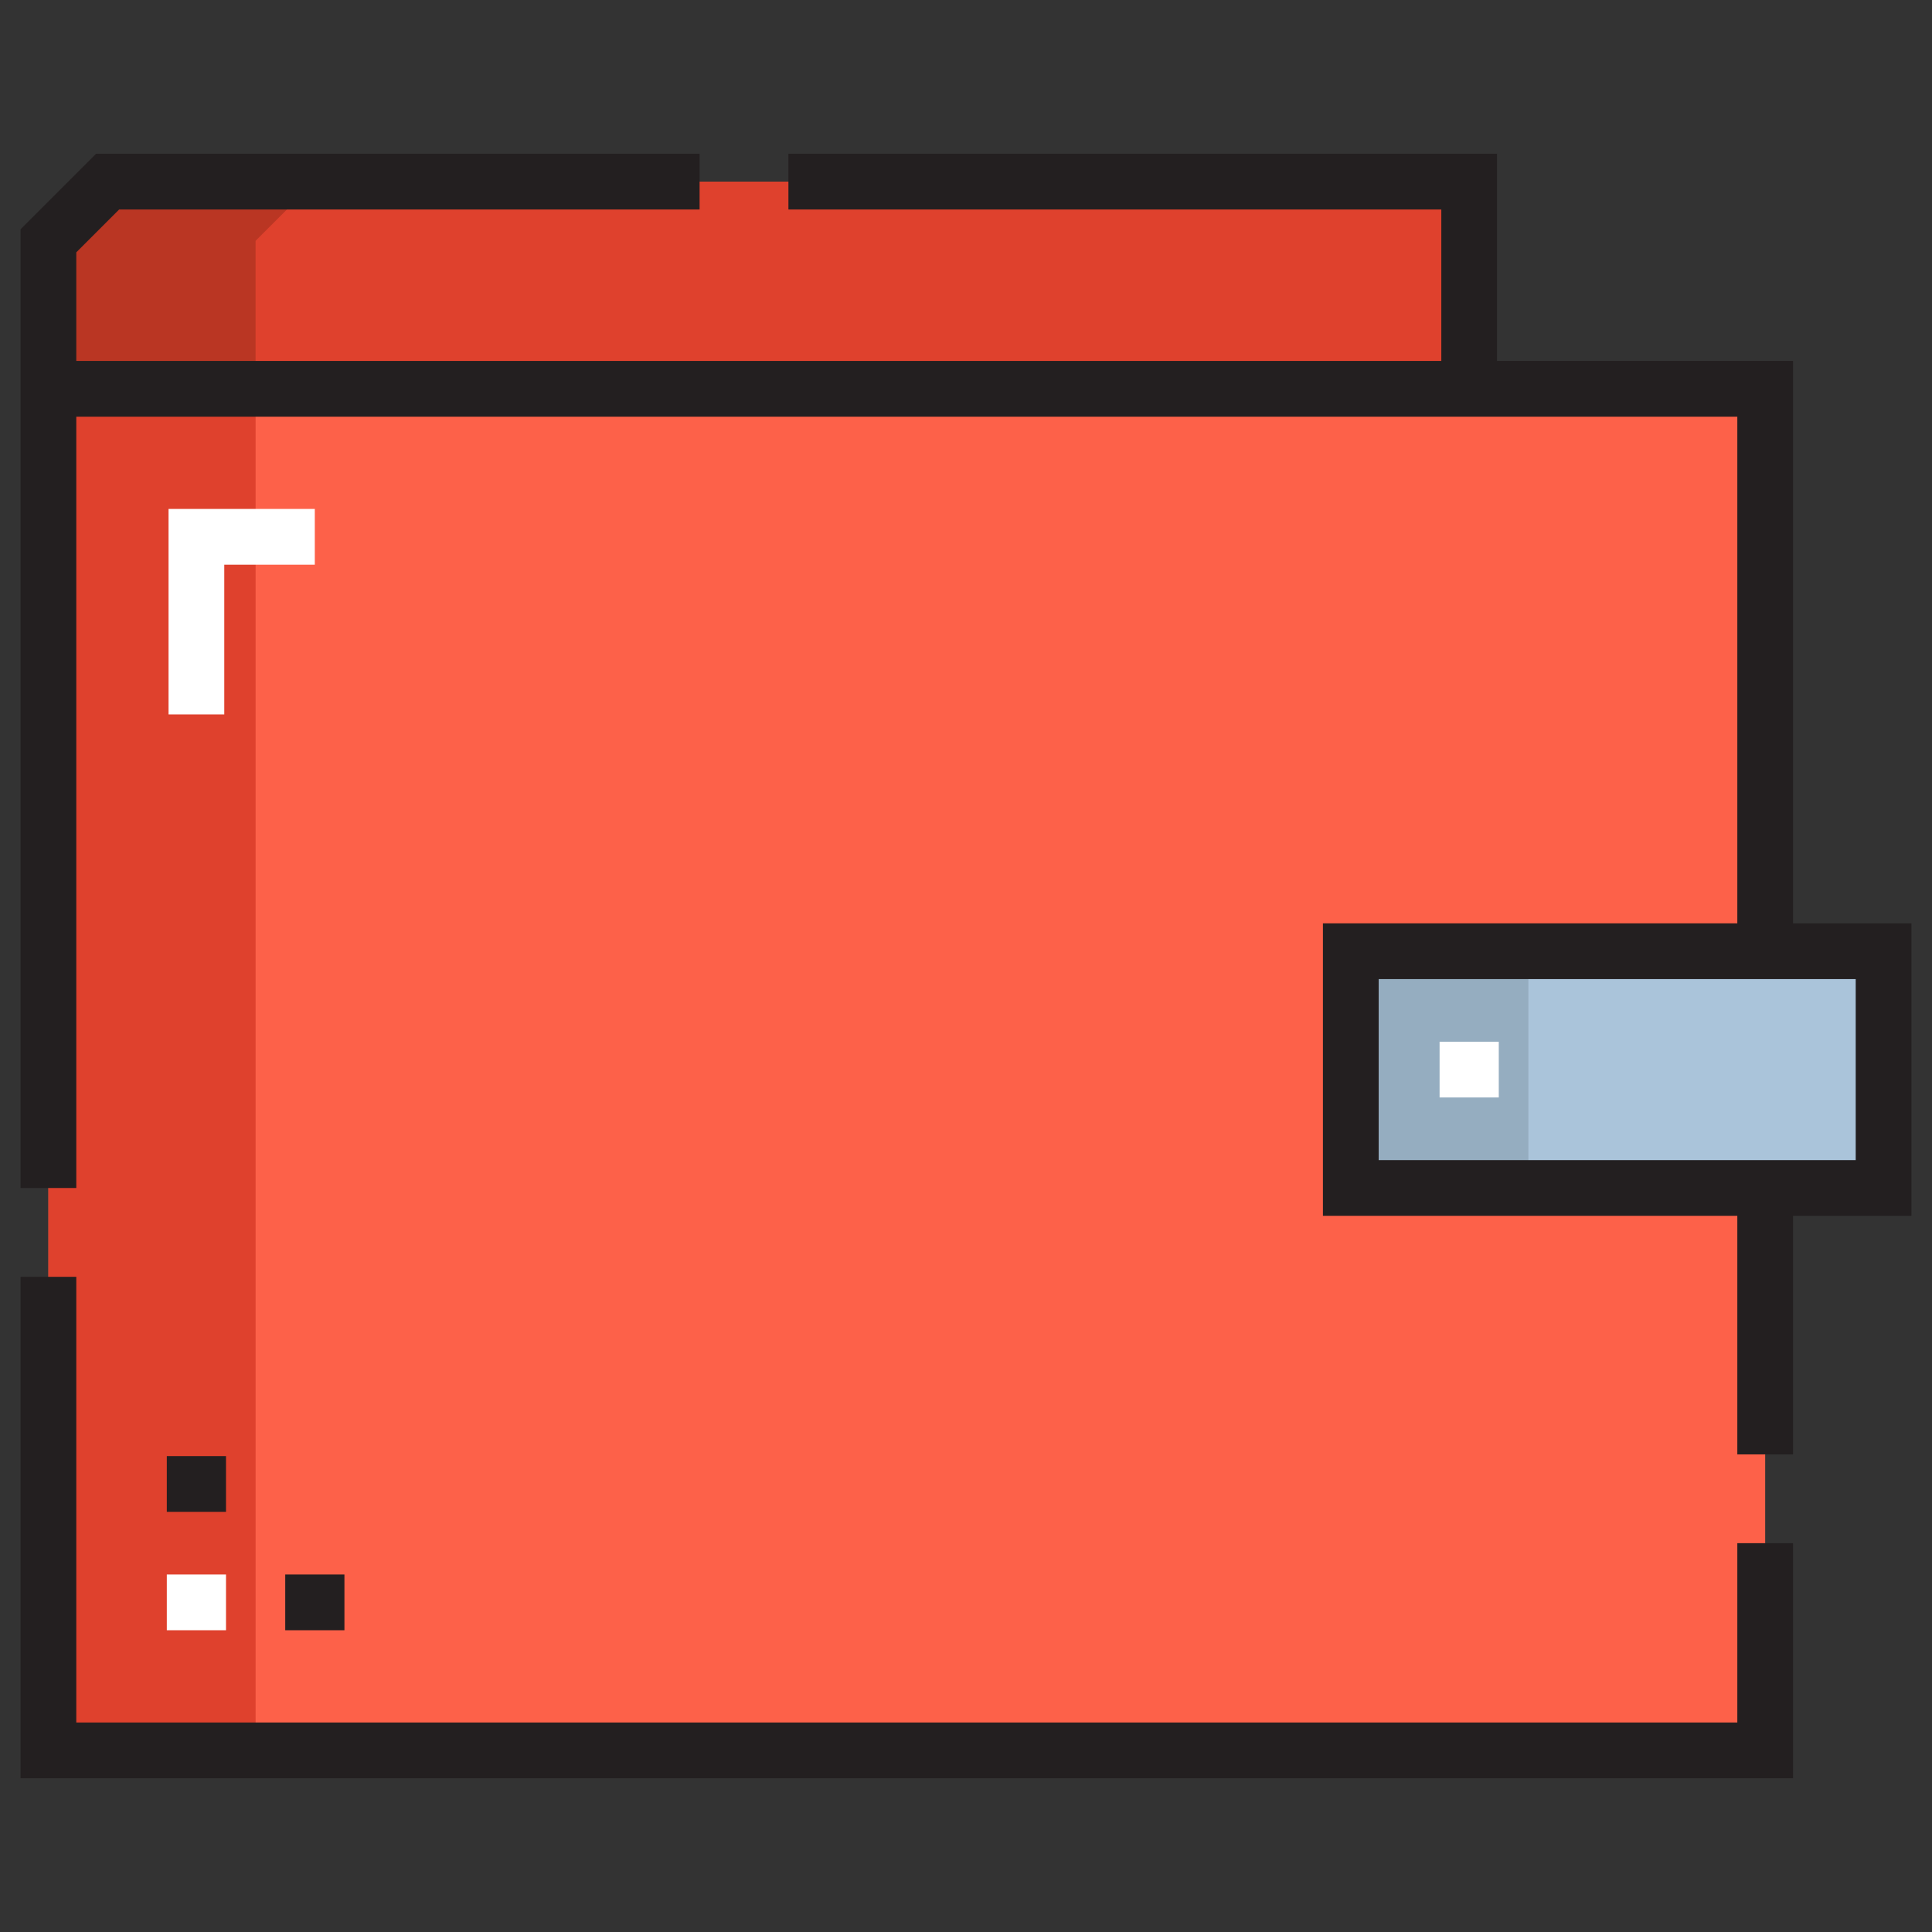 <svg width="47" height="47" viewBox="0 0 47 47" fill="none" xmlns="http://www.w3.org/2000/svg">
<rect x="0" y="0" width="47" height="47" fill="#333333" stroke="none"/>
<g clip-path="url(#clip0_3808_777)">
<path d="M45.822 23.14V28.9H42.942H32.861V23.14H42.942H45.822Z" fill="#AAC4DA"/>
<path d="M42.942 28.901V42.582H1.178V9.459H35.741H42.942V23.14H32.861V28.901H42.942Z" fill="#FD6149"/>
<path d="M35.741 4.418V9.459H1.178V5.858L2.618 4.418H35.741Z" fill="#DF412D"/>
<path d="M6.218 9.459H1.178V42.581H6.218V9.459Z" fill="#DF412D"/>
<path d="M7.659 4.418H2.618L1.178 5.858V9.459H6.218V5.858L7.659 4.418Z" fill="#BA3623"/>
<path d="M37.181 23.14H32.861V28.901H37.181V23.14Z" fill="#95ADC0"/>
<path d="M42.264 41.904H1.856V31.061H0.5V43.26H43.62V37.541H42.264V41.904Z" fill="#231F20"/>
<path d="M46.5 22.462H43.62V8.781H36.419V3.74H19.18V5.096H35.063V8.781H1.856V6.139L2.899 5.096H17.019V3.74H2.337L0.5 5.577V28.9H1.856V10.137H42.264V22.462H32.183V29.578H42.264V35.381H43.62V29.578H46.5V22.462ZM45.144 28.223H33.539V23.818H45.144V28.223Z" fill="#231F20"/>
<path d="M36.461 25.342H35.021V26.698H36.461V25.342Z" fill="white"/>
<path d="M4.1 17.38H5.456V13.737H7.658V12.381H4.1V17.38Z" fill="white"/>
<path d="M5.498 38.303H4.058V39.659H5.498V38.303Z" fill="white"/>
<path d="M5.498 35.423H4.058V36.779H5.498V35.423Z" fill="#231F20"/>
<path d="M8.379 38.303H6.939V39.659H8.379V38.303Z" fill="#231F20"/>
</g>
<defs>
<clipPath id="clip0_3808_777">
<rect width="46" height="46" fill="white" transform="translate(0.5 0.5)"/>
</clipPath>
</defs>
</svg>
